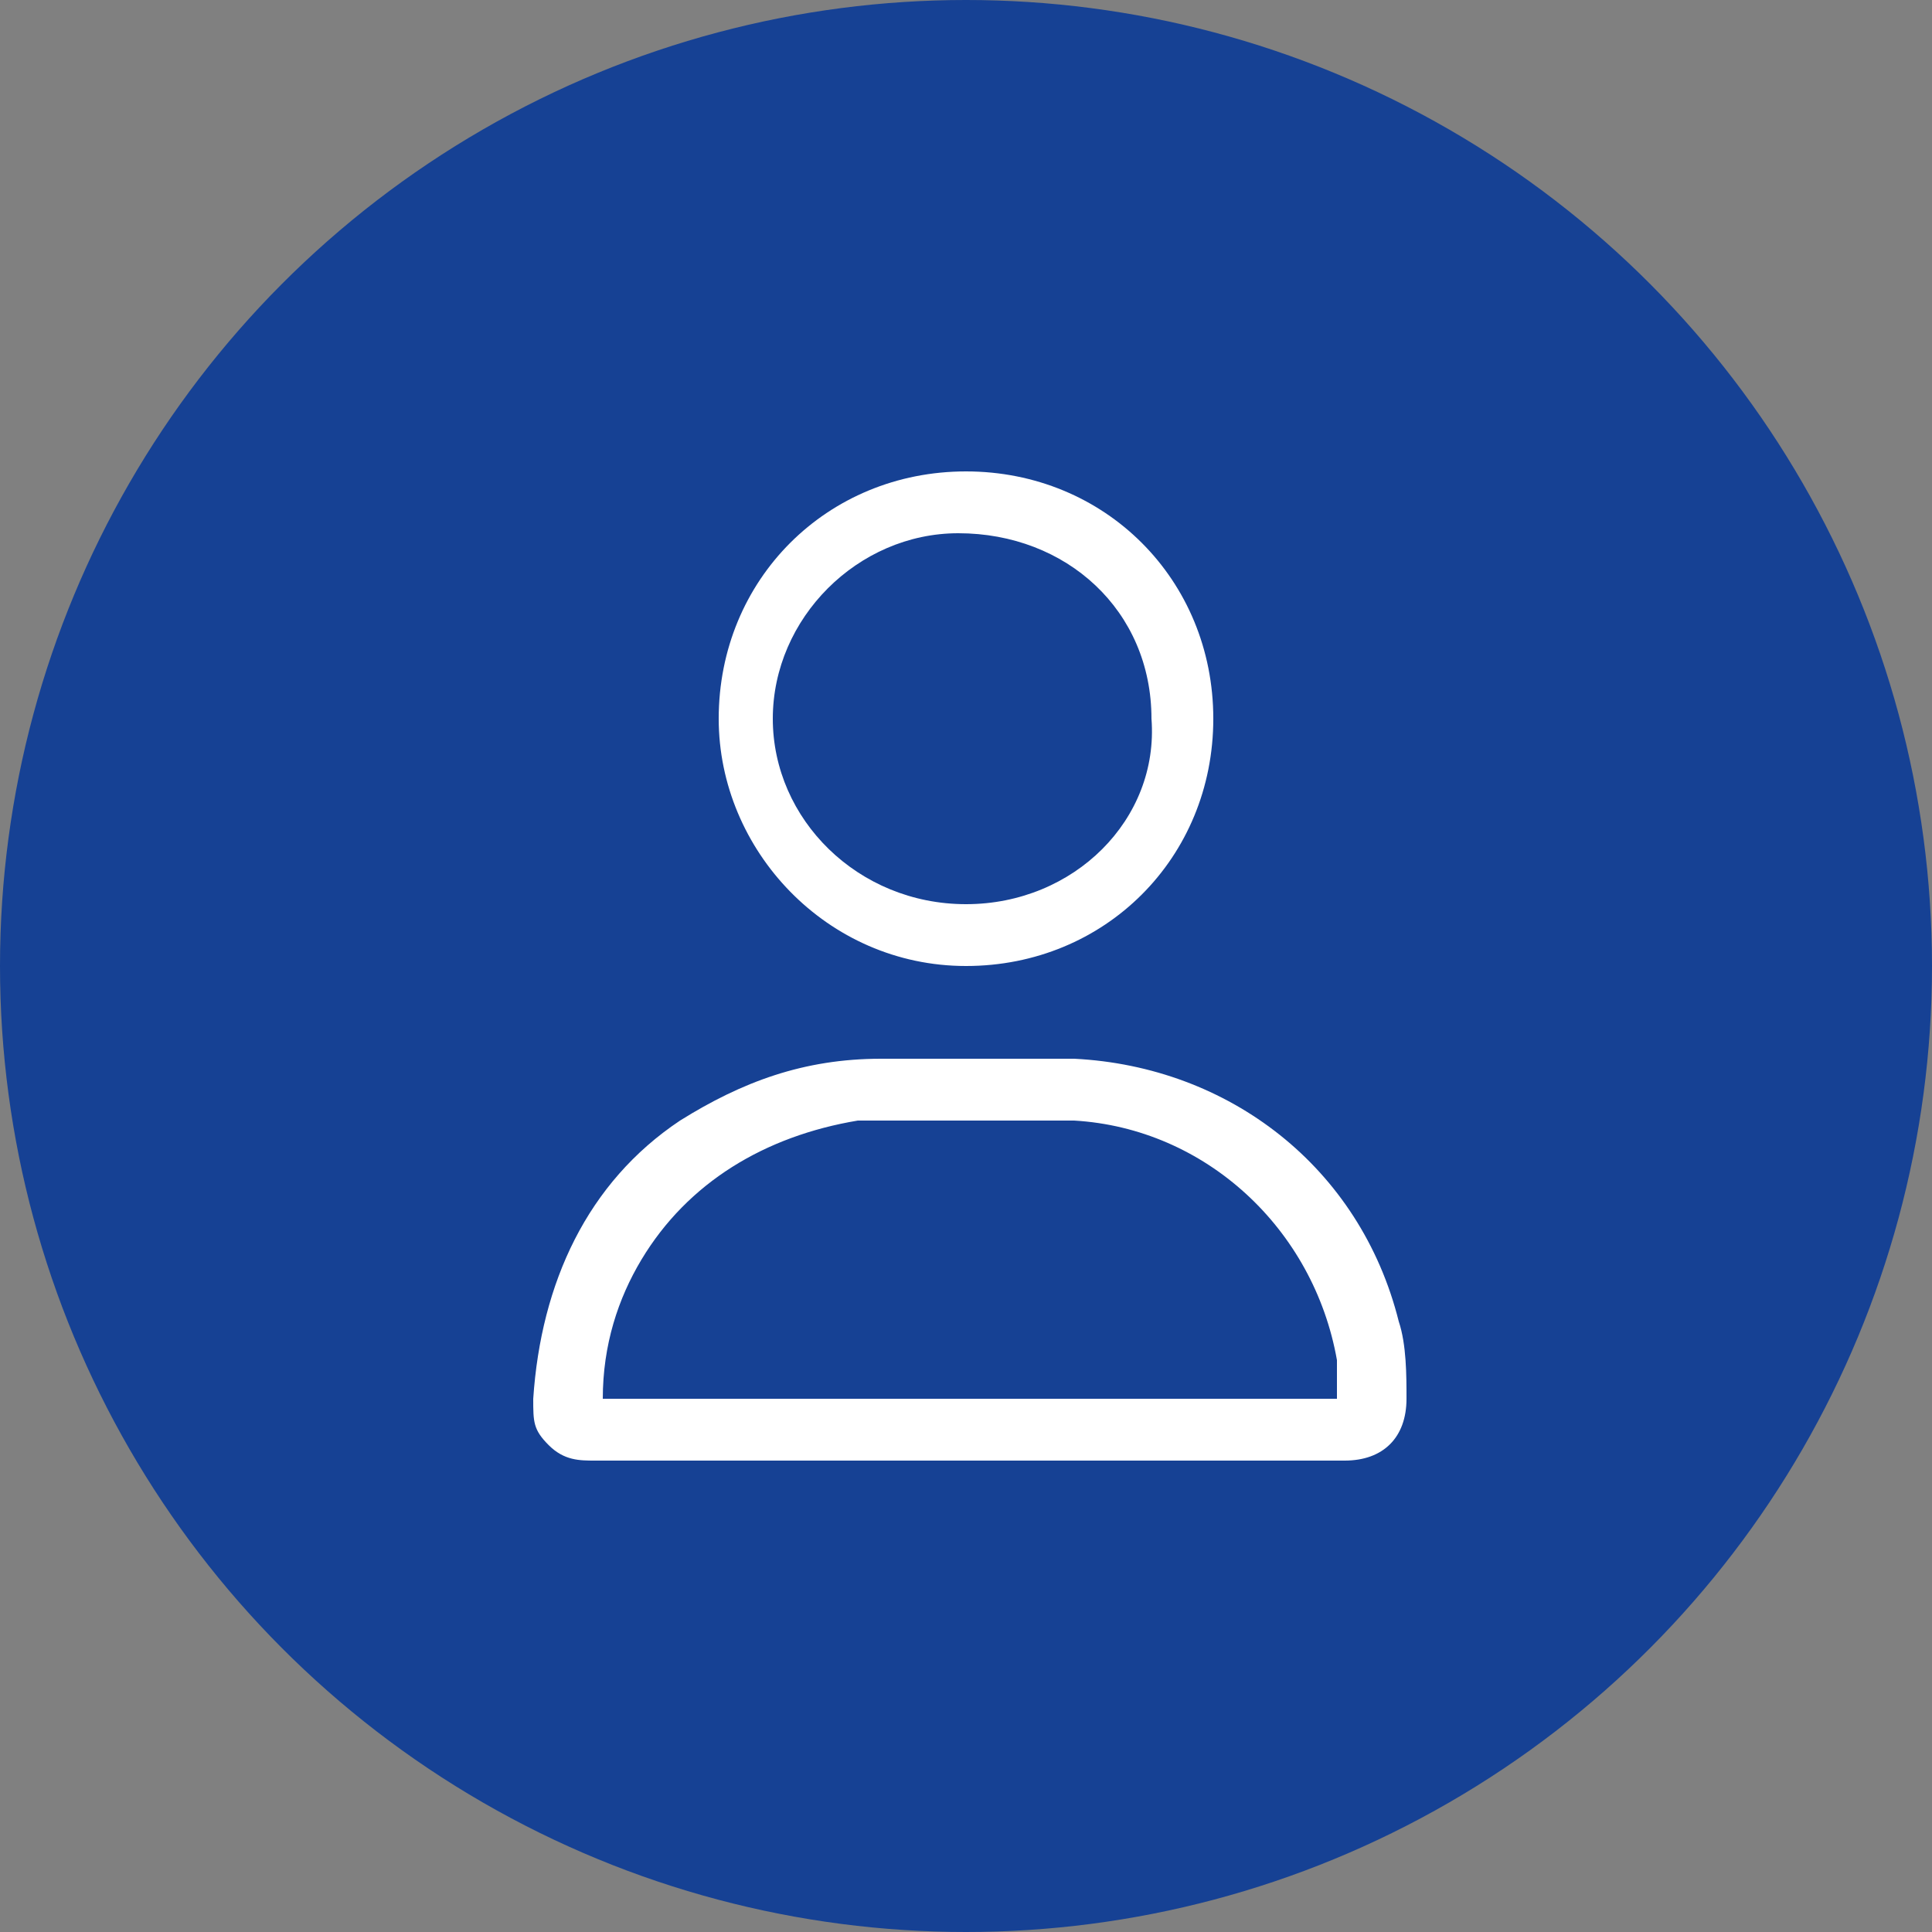 <?xml version="1.0" encoding="utf-8"?>
<!-- Generator: Adobe Illustrator 23.0.2, SVG Export Plug-In . SVG Version: 6.00 Build 0)  -->
<svg version="1.1" id="Слой_1" xmlns="http://www.w3.org/2000/svg" xmlns:xlink="http://www.w3.org/1999/xlink" x="0px" y="0px"
	 viewBox="0 0 25 25" style="enable-background:new 0 0 25 25;" xml:space="preserve">
<rect x="0" y="0" width="25" height="25" fill="#808080" stroke="none"/>
<style type="text/css">
	.st0{fill:#164194;}
	.st1{fill:#FFFFFF;}
</style>
<g>
	<circle class="st0" cx="12.5" cy="12.5" r="12.5"/>
	<g>
		<path class="st1" d="M12.5,18.9c-1.6,0-3.2,0-4.8,0c-0.2,0-0.4,0-0.6-0.2c-0.2-0.2-0.2-0.3-0.2-0.6c0.1-1.5,0.7-2.8,1.9-3.6
			c0.8-0.5,1.6-0.8,2.6-0.8c0.8,0,1.6,0,2.5,0c2,0.1,3.7,1.4,4.2,3.4c0.1,0.3,0.1,0.7,0.1,1c0,0.5-0.3,0.8-0.8,0.8c-0.5,0-1,0-1.5,0
			C14.7,18.9,13.6,18.9,12.5,18.9z M17.3,18.1c0-0.2,0-0.3,0-0.5c-0.3-1.7-1.7-3-3.4-3.1c-0.5,0-1.1,0-1.6,0c-0.4,0-0.8,0-1.2,0
			c-1.2,0.2-2.2,0.8-2.8,1.8c-0.3,0.5-0.5,1.1-0.5,1.8C10.9,18.1,14.1,18.1,17.3,18.1z"/>
		<path class="st1" d="M15.7,9.3c0,1.8-1.4,3.2-3.2,3.2c-1.8,0-3.2-1.5-3.2-3.2c0-1.8,1.4-3.2,3.2-3.2C14.3,6.1,15.7,7.5,15.7,9.3z
			 M14.9,9.3c0-1.4-1.1-2.4-2.5-2.4c-1.3,0-2.4,1.1-2.4,2.4c0,1.3,1.1,2.4,2.5,2.4C13.9,11.7,15,10.6,14.9,9.3z"/>
	</g>
</g>
</svg>
